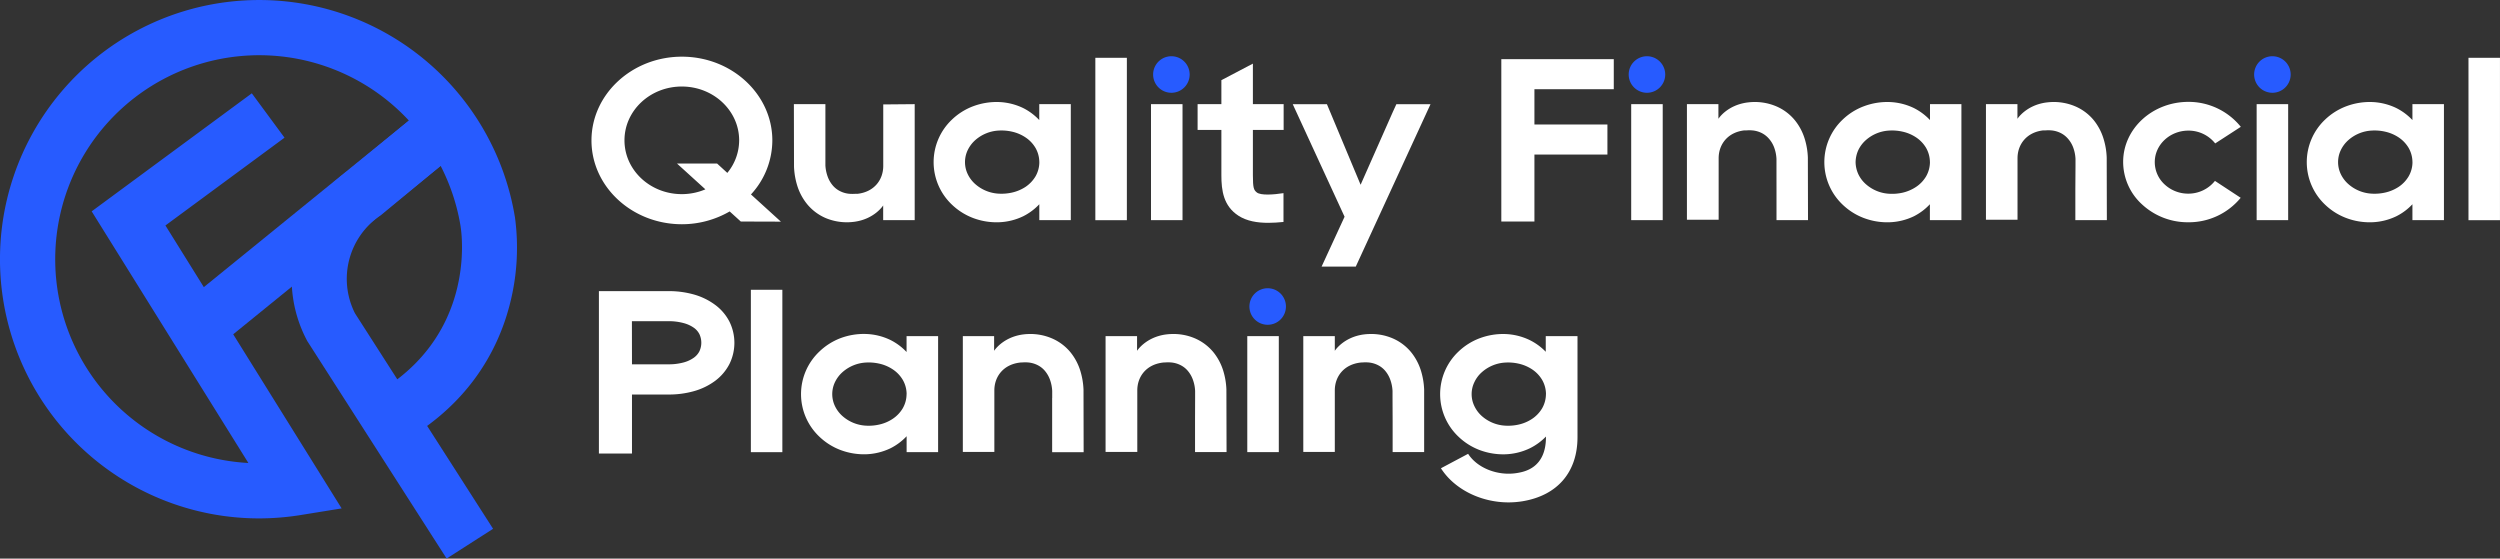 <svg xmlns="http://www.w3.org/2000/svg" viewBox="0 0 975.74 218.02"><rect x="0" y="0" width="975.74" height="218.02" fill="#333333" stroke="none"/><defs><style>.cls-1{fill:#fff;}.cls-2{fill:#275bff;}</style></defs><title>Logo-white</title><g id="Capa_2" data-name="Capa 2"><g id="Layer_1" data-name="Layer 1"><path class="cls-1" d="M289.13,86.46l-4.34-3.94a37.21,37.21,0,0,1-18.65,5c-19.46,0-35.29-14.67-35.29-32.7s15.83-32.7,35.29-32.7,35.3,14.67,35.3,32.7a31.18,31.18,0,0,1-8.34,21.07l11.68,10.62ZM275.29,73.88,264.22,63.82h15.65l4,3.66a20,20,0,0,0,4.62-12.71c0-11.56-10-21-22.38-21s-22.38,9.4-22.38,21,10,21,22.38,21a23.51,23.51,0,0,0,9.15-1.85"></path><path class="cls-1" d="M357,40.65V85.91h-12.3V80.18s-3.34,5.32-11.27,6.38c-.63.08-1.27.14-1.89.17a21.49,21.49,0,0,1-9.22-1.6A19.1,19.1,0,0,1,315,79.65a21.55,21.55,0,0,1-3.85-7.23,28.82,28.82,0,0,1-1.25-7.37l-.05-24.4h12.3l0,12.07V63.28c0,.45,0,.85,0,1.26a15.18,15.18,0,0,0,.93,4.51,11.19,11.19,0,0,0,2.08,3.49,9,9,0,0,0,2.78,2.1,9.92,9.92,0,0,0,3.65,1,15.33,15.33,0,0,0,2.24,0h.05c.13,0,.24,0,.36,0l.49,0c6.48-.76,10-5.47,10-10.88v-24Z"></path><path class="cls-1" d="M417.93,40.65V85.92H405.64V79.71a22.15,22.15,0,0,1-6.28,4.69,23.74,23.74,0,0,1-9.61,2.35,26,26,0,0,1-9.95-1.66,24.58,24.58,0,0,1-8.29-5.24,22.84,22.84,0,0,1,0-33.14,24.27,24.27,0,0,1,8.28-5.23,26.15,26.15,0,0,1,9.94-1.66,23.91,23.91,0,0,1,9.61,2.35,22.48,22.48,0,0,1,6.28,4.69V40.65ZM405.64,63.28a11.28,11.28,0,0,0-1.49-5.55,12.6,12.6,0,0,0-4-4.17A15.54,15.54,0,0,0,395,51.39a18.41,18.41,0,0,0-5.25-.43,15,15,0,0,0-9.12,3.74,12.47,12.47,0,0,0-2.93,3.89,10.84,10.84,0,0,0,0,9.37,12.17,12.17,0,0,0,2.93,3.88,15,15,0,0,0,9.11,3.74,18.72,18.72,0,0,0,5.24-.42A16,16,0,0,0,400.16,73a12.93,12.93,0,0,0,4-4.17,11.25,11.25,0,0,0,1.49-5.54"></path><rect class="cls-1" x="427.51" y="22.56" width="12.3" height="63.38"></rect><path class="cls-2" d="M450.06,29.08a7.13,7.13,0,1,1,7.13,7.13,7.13,7.13,0,0,1-7.13-7.13"></path><rect class="cls-1" x="449.23" y="40.65" width="12.3" height="45.27"></rect><path class="cls-1" d="M489,50.71V68.43c0,5,.36,5.73,1.52,6.67,1.55,1.25,6.63.88,10.42.28V86.63c-2,.2-4,.34-5.91.34-4.36,0-8.41-.68-11.64-2.76-5.88-3.8-6.69-9.84-6.69-15.78V50.7h-9.28V40.64h9.28V31.29L489,24.83V40.64H501V50.71Z"></path><polygon class="cls-1" points="558.32 40.68 542.69 74.64 529.15 104.06 515.81 104.06 524.78 84.59 504.56 40.68 517.9 40.68 531.04 72.11 543.63 43.65 544.99 40.68 558.32 40.68"></polygon><polygon class="cls-1" points="598.88 34.82 598.88 48.59 627.37 48.59 627.37 60.32 598.88 60.32 598.88 86.46 585.96 86.46 585.96 23.09 629.85 23.09 629.85 34.82 598.88 34.82"></polygon><path class="cls-2" d="M635.67,29.08a7.13,7.13,0,1,1,7.13,7.13,7.13,7.13,0,0,1-7.13-7.13"></path><rect class="cls-1" x="636.65" y="40.65" width="12.3" height="45.27"></rect><path class="cls-1" d="M693.35,64.78V63.27c0-.44,0-.84,0-1.25a14.87,14.87,0,0,0-.92-4.51A10.9,10.9,0,0,0,690.29,54a9.15,9.15,0,0,0-2.77-2.11,10.17,10.17,0,0,0-3.65-1,14.07,14.07,0,0,0-2.24,0h0c-.13,0-.24,0-.36,0l-.49,0c-6.48.76-10,5.47-10,10.87v24H658.4V40.65h12.29v5.72S674,41.06,682,40c.63-.08,1.27-.14,1.9-.17a21.47,21.47,0,0,1,9.21,1.6,19,19,0,0,1,7.4,5.48,21.46,21.46,0,0,1,3.85,7.23,28.23,28.23,0,0,1,1.24,7.37l.06,24.4h-12.3l0-12.07Z"></path><path class="cls-1" d="M765.53,40.65V85.92h-12.3V79.71A22.24,22.24,0,0,1,747,84.4a23.75,23.75,0,0,1-9.62,2.35,25.92,25.92,0,0,1-9.94-1.66,24.39,24.39,0,0,1-8.29-5.24,22.85,22.85,0,0,1,0-33.14,24.21,24.21,0,0,1,8.29-5.23,26.11,26.11,0,0,1,9.94-1.66,23.86,23.86,0,0,1,9.6,2.35,22.53,22.53,0,0,1,6.29,4.69V40.65ZM753.24,63.28a11.39,11.39,0,0,0-1.49-5.55,12.73,12.73,0,0,0-4-4.17,15.49,15.49,0,0,0-5.16-2.17,18.48,18.48,0,0,0-5.26-.43,14.94,14.94,0,0,0-9.11,3.74,12.32,12.32,0,0,0-2.93,3.89,11.85,11.85,0,0,0-1.06,4.69A11.64,11.64,0,0,0,725.31,68a12,12,0,0,0,2.93,3.88,14.93,14.93,0,0,0,9.1,3.74,18.76,18.76,0,0,0,5.25-.42A16,16,0,0,0,747.75,73a12.73,12.73,0,0,0,4-4.17,11.36,11.36,0,0,0,1.5-5.54"></path><path class="cls-1" d="M810.06,64.78V63.27c0-.44,0-.84,0-1.25a14.87,14.87,0,0,0-.92-4.51A11.07,11.07,0,0,0,807,54a9.19,9.19,0,0,0-2.78-2.11,10.12,10.12,0,0,0-3.65-1,14.05,14.05,0,0,0-2.24,0h-.05c-.13,0-.24,0-.36,0l-.49,0c-6.48.76-10,5.47-10,10.87v24H775.11V40.65H787.4v5.72s3.34-5.31,11.27-6.37c.64-.08,1.27-.14,1.9-.17a21.44,21.44,0,0,1,9.21,1.6,19,19,0,0,1,7.4,5.48A21.46,21.46,0,0,1,821,54.14a28.23,28.23,0,0,1,1.24,7.37l.06,24.4H810l0-12.07Z"></path><path class="cls-1" d="M864.53,70.63l10,6.57a26.16,26.16,0,0,1-20.4,9.55H854a26.22,26.22,0,0,1-18-7,22.44,22.44,0,0,1-7.34-16.57c0-12.95,11.43-23.42,25.44-23.42a26.16,26.16,0,0,1,20.48,9.74l-10,6.48a13.23,13.23,0,0,0-10.5-5h0C846.89,51,841,56.48,841,63.25A11.83,11.83,0,0,0,844.86,72a13.44,13.44,0,0,0,9.19,3.58h0a13.24,13.24,0,0,0,10.45-5"></path><path class="cls-2" d="M879.78,29.08a7.13,7.13,0,1,1,7.13,7.13,7.13,7.13,0,0,1-7.13-7.13"></path><rect class="cls-1" x="880.76" y="40.65" width="12.3" height="45.27"></rect><path class="cls-1" d="M953.86,40.65V85.92h-12.3V79.71a22,22,0,0,1-6.27,4.69,23.74,23.74,0,0,1-9.61,2.35,26,26,0,0,1-9.95-1.66,24.39,24.39,0,0,1-8.29-5.24,22.85,22.85,0,0,1,0-33.14,24.41,24.41,0,0,1,8.29-5.23,26.11,26.11,0,0,1,9.94-1.66,23.82,23.82,0,0,1,9.6,2.35,22.53,22.53,0,0,1,6.29,4.69V40.65ZM941.57,63.28a11.28,11.28,0,0,0-1.49-5.55,12.7,12.7,0,0,0-4-4.17,15.63,15.63,0,0,0-5.17-2.17,18.41,18.41,0,0,0-5.25-.43,14.94,14.94,0,0,0-9.12,3.74,12.32,12.32,0,0,0-2.93,3.89,10.84,10.84,0,0,0,0,9.37,12.17,12.17,0,0,0,2.93,3.88,14.94,14.94,0,0,0,9.11,3.74,18.72,18.72,0,0,0,5.24-.42A15.92,15.92,0,0,0,936.08,73a12.73,12.73,0,0,0,4-4.17,11.15,11.15,0,0,0,1.5-5.54"></path><rect class="cls-1" x="963.44" y="22.56" width="12.29" height="63.38"></rect><path class="cls-1" d="M246.66,177H233.75V113.63h27.11a35.7,35.7,0,0,1,10,1.32,25.58,25.58,0,0,1,8.21,4,18.85,18.85,0,0,1,5.63,6.59,18.66,18.66,0,0,1,0,16.53,19.15,19.15,0,0,1-5.6,6.59,25.4,25.4,0,0,1-8.24,4,35.8,35.8,0,0,1-10,1.32h-14.2Zm0-34.81h14.2a22,22,0,0,0,6.06-.76,12.33,12.33,0,0,0,3.94-1.86,7.09,7.09,0,0,0,2.12-2.47,7.91,7.91,0,0,0,0-6.68,6.93,6.93,0,0,0-2.09-2.44,12.51,12.51,0,0,0-4-1.86,22,22,0,0,0-6.06-.76h-14.2Z"></path><rect class="cls-1" x="293.06" y="113.1" width="12.29" height="63.38"></rect><path class="cls-1" d="M366.14,131.2v45.27H353.85v-6.21a22.34,22.34,0,0,1-6.28,4.69A23.91,23.91,0,0,1,338,177.3a26.17,26.17,0,0,1-9.95-1.66,24.49,24.49,0,0,1-8.29-5.24,22.85,22.85,0,0,1,0-33.15A24.42,24.42,0,0,1,328,132a25.91,25.91,0,0,1,9.94-1.65,23.66,23.66,0,0,1,9.6,2.35,22.34,22.34,0,0,1,6.29,4.69V131.2Zm-12.29,22.63a11.25,11.25,0,0,0-1.49-5.55,12.6,12.6,0,0,0-4-4.17,15.57,15.57,0,0,0-5.17-2.18,18.77,18.77,0,0,0-5.25-.43,15,15,0,0,0-9.12,3.75,12.36,12.36,0,0,0-2.93,3.89,10.84,10.84,0,0,0,0,9.37,12.17,12.17,0,0,0,2.93,3.88,15,15,0,0,0,9.11,3.74,18.37,18.37,0,0,0,5.24-.43,15.41,15.41,0,0,0,5.16-2.17,12.79,12.79,0,0,0,4-4.16,11.18,11.18,0,0,0,1.5-5.54"></path><path class="cls-1" d="M410.67,155.33v-1.51c0-.45,0-.84,0-1.25a15.11,15.11,0,0,0-.92-4.51,11.45,11.45,0,0,0-2.09-3.5,9,9,0,0,0-2.78-2.1,10.12,10.12,0,0,0-3.65-1,15.38,15.38,0,0,0-2.24,0h-.05l-.36,0-.49.05c-6.48.76-10,5.46-10,10.87v24h-12.3V131.19H388v5.73s3.34-5.31,11.27-6.38c.63-.08,1.26-.14,1.89-.16A21.35,21.35,0,0,1,410.4,132a19.1,19.1,0,0,1,7.39,5.48,21.64,21.64,0,0,1,3.85,7.23,28.82,28.82,0,0,1,1.25,7.38l.05,24.39H410.65V155.33Z"></path><path class="cls-1" d="M466.45,155.33v-1.51c0-.45,0-.84,0-1.25a14.81,14.81,0,0,0-.92-4.51,11.26,11.26,0,0,0-2.09-3.5,8.92,8.92,0,0,0-2.78-2.1,10.06,10.06,0,0,0-3.64-1,15.42,15.42,0,0,0-2.24,0h-.05l-.36,0-.49.05c-6.48.76-10,5.46-10,10.87v24H431.5V131.19h12.29v5.73s3.34-5.31,11.27-6.38c.64-.08,1.27-.14,1.9-.16a21.28,21.28,0,0,1,9.21,1.59,19.21,19.21,0,0,1,7.4,5.48,21.64,21.64,0,0,1,3.85,7.23,28.37,28.37,0,0,1,1.24,7.38l.06,24.39h-12.3l0-12.07Z"></path><path class="cls-2" d="M487.64,119.63a7.13,7.13,0,1,1,7.12,7.13,7.13,7.13,0,0,1-7.12-7.13"></path><rect class="cls-1" x="486.81" y="131.19" width="12.3" height="45.27"></rect><path class="cls-1" d="M543.5,155.33v-1.51c0-.45,0-.84,0-1.25a15.11,15.11,0,0,0-.93-4.51,11.24,11.24,0,0,0-2.08-3.5,9,9,0,0,0-2.78-2.1,10.12,10.12,0,0,0-3.65-1,15.38,15.38,0,0,0-2.24,0h0l-.36,0-.49.05c-6.48.76-10,5.46-10,10.87v24h-12.3V131.19h12.3v5.73s3.34-5.31,11.27-6.38c.63-.08,1.26-.14,1.89-.16a21.35,21.35,0,0,1,9.22,1.59,19.1,19.1,0,0,1,7.39,5.48,21.64,21.64,0,0,1,3.85,7.23,28.82,28.82,0,0,1,1.25,7.38l0,24.39h-12.3l0-12.07Z"></path><path class="cls-1" d="M615.69,131.19v39.44c0,13.63-7.81,22.73-21.4,25a34.34,34.34,0,0,1-5.52.45c-10.75,0-21.1-5.07-26.38-13.32L573,177.12c3.58,5.58,11.6,8.73,19.07,7.5,2.8-.47,11.31-1.88,11.31-14v-.24a22.7,22.7,0,0,1-6.28,4.58,23.91,23.91,0,0,1-9.61,2.35,26.17,26.17,0,0,1-10-1.66,24.36,24.36,0,0,1-8.29-5.25,22.84,22.84,0,0,1,0-33.14,24.32,24.32,0,0,1,8.28-5.23,26.08,26.08,0,0,1,9.94-1.66,23.9,23.9,0,0,1,9.6,2.35,22.5,22.5,0,0,1,6.28,4.58v-6.11Zm-12.3,22.64h0a11.32,11.32,0,0,0-1.49-5.54,12.66,12.66,0,0,0-4-4.18,15.7,15.7,0,0,0-5.16-2.17,18.41,18.41,0,0,0-5.25-.43,15,15,0,0,0-9.12,3.75,11.93,11.93,0,0,0-2.92,3.89,10.72,10.72,0,0,0,0,9.36,12.18,12.18,0,0,0,2.92,3.89,15,15,0,0,0,9.11,3.73,18.72,18.72,0,0,0,5.24-.42,15.58,15.58,0,0,0,5.16-2.17,12.73,12.73,0,0,0,4-4.17,11.21,11.21,0,0,0,1.49-5.53Z"></path><path class="cls-2" d="M101.12,202.33A101.16,101.16,0,1,1,201,84.92a88.36,88.36,0,0,1-2.14,34.3c-4.5,17.29-16.44,41.1-47.78,56.39l-9.44-19.34c45.28-22.1,38.45-65.89,38.14-67.74l0-.12A79.63,79.63,0,1,0,96.94,180.7L35.78,82.49l62.5-46.07,12.77,17.32L64.57,88l68.77,110.43-16,2.59a102.43,102.43,0,0,1-16.27,1.31"></path><rect class="cls-2" x="64.41" y="79.45" width="118.21" height="21.52" transform="translate(-29.24 98.06) rotate(-39.08)"></rect><path class="cls-2" d="M174.32,218l-54.43-84.94-.21-.42a51.37,51.37,0,0,1,16-65.85L169,39.27l13.7,16.6L148.65,84l-.39.27a29.84,29.84,0,0,0-9.72,38l53.91,84.12Z"></path></g></g></svg>